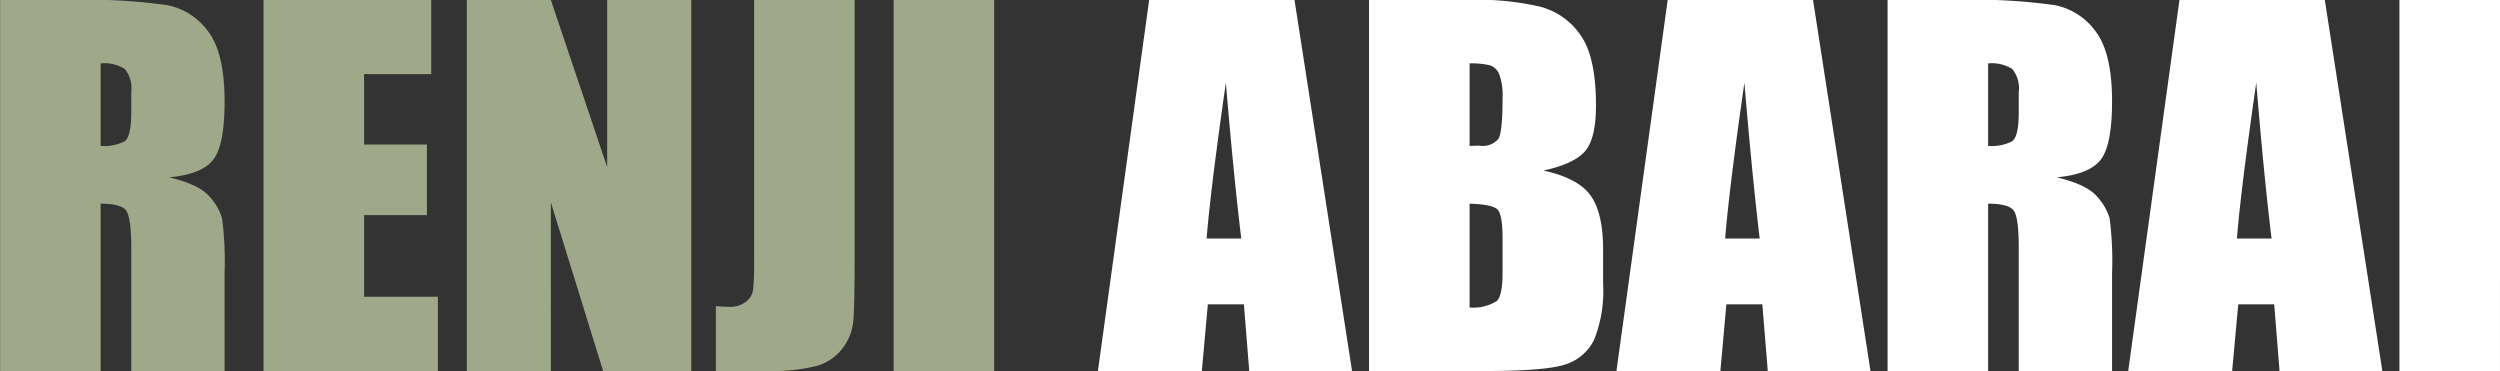 <svg id="renji-abarai_img_name_en.svg" data-name="renji-abarai/img_name_en.svg" xmlns="http://www.w3.org/2000/svg" width="266.28" height="39.532" viewBox="0 0 266.28 39.532">
  <rect x="0" y="0" width="266.28" height="39.532" fill="#333333" stroke="none"/>
  <defs>
    <style>
      .cls-1 {
        fill: #fff;
      }

      .cls-1, .cls-2 {
        fill-rule: evenodd;
      }

      .cls-2 {
        fill: #9fa888;
      }
    </style>
  </defs>
  <path id="RENJI_ABARAI" data-name="RENJI ABARAI" class="cls-1" d="M2545.84,738.646l-5.46,39.526h11.07l0.64-7.1h3.84l0.57,7.1h10.95l-6.13-39.526h-15.48Zm6.12,25.415q0.42-5.249,2.05-16.6,0.825,9.886,1.64,16.6h-3.69Zm17.3,14.111h12.39q6.465,0,8.55-.708a5.09,5.09,0,0,0,3.04-2.639,13.972,13.972,0,0,0,.95-5.936v-3.664q0-3.859-1.32-5.728t-5.04-2.675c2.23-.488,3.71-1.187,4.47-2.1s1.13-2.521,1.13-4.831q0-5.124-1.6-7.429a7.582,7.582,0,0,0-4.21-3.062,29.363,29.363,0,0,0-7.67-.756h-10.69v39.526Zm12.94-32.544a1.69,1.69,0,0,1,.93.94,6.61,6.61,0,0,1,.35,2.6c0,2.344-.14,3.764-0.43,4.26a2.169,2.169,0,0,1-2.01.745c-0.25,0-.61.008-1.07,0.025v-8.79A8.608,8.608,0,0,1,2582.2,745.628Zm0.73,15.332c0.37,0.358.55,1.384,0.55,3.076v3.687c0,1.6-.2,2.6-0.62,3a4.7,4.7,0,0,1-2.89.683V760.35C2581.57,760.4,2582.55,760.6,2582.93,760.96Zm18.14-22.314-5.46,39.526h11.07l0.64-7.1h3.83l0.58,7.1h10.94l-6.12-39.526h-15.48Zm6.12,25.415q0.42-5.249,2.05-16.6,0.825,9.886,1.63,16.6h-3.68Zm17.3,14.111h10.71V760.35c1.48,0,2.39.252,2.74,0.757s0.52,1.815.52,3.93v13.135h9.94V767.747a35.481,35.481,0,0,0-.26-5.847,5.992,5.992,0,0,0-1.36-2.331q-1.095-1.269-4.28-2.027,3.51-.317,4.71-1.9c0.8-1.058,1.19-3.125,1.19-6.2q0-5.054-1.69-7.361a7.076,7.076,0,0,0-4.37-2.869,60.443,60.443,0,0,0-10.27-.561h-7.58v39.526Zm13.27-32.178a3.232,3.232,0,0,1,.7,2.466v2.173c0,1.742-.24,2.771-0.73,3.088a4.843,4.843,0,0,1-2.53.477v-8.79A4.126,4.126,0,0,1,2637.76,745.994Zm17.82-7.348-5.46,39.526h11.07l0.65-7.1h3.83l0.57,7.1h10.95l-6.13-39.526h-15.48Zm6.12,25.415q0.42-5.249,2.06-16.6,0.81,9.886,1.63,16.6h-3.69Zm17.31-25.415v39.526h10.71V738.646h-10.71Z" transform="translate(-2423.44 -738.656)"/>
  <path id="RENJI_ABARAI-2" data-name="RENJI ABARAI" class="cls-2" d="M2423.45,778.172h10.71V760.35c1.47,0,2.39.252,2.73,0.757s0.53,1.815.53,3.93v13.135h9.94V767.747a34.982,34.982,0,0,0-.27-5.847,5.869,5.869,0,0,0-1.36-2.331q-1.095-1.269-4.27-2.027,3.51-.317,4.71-1.9t1.19-6.2q0-5.054-1.69-7.361a7.1,7.1,0,0,0-4.38-2.869,60.3,60.3,0,0,0-10.26-.561h-7.58v39.526Zm13.27-32.178a3.232,3.232,0,0,1,.7,2.466v2.173c0,1.742-.25,2.771-0.73,3.088a4.868,4.868,0,0,1-2.53.477v-8.79A4.126,4.126,0,0,1,2436.72,745.994Zm14.79,32.178h18.57v-7.91h-7.86v-8.691h6.69v-7.52h-6.69v-7.5h7.15v-7.91h-17.86v39.526Zm36.6-39.526v17.8l-6-17.8h-8.95v39.526h8.95V760.2l5.57,17.969h9.39V738.646h-8.96Zm15.65,0v27.807a28.215,28.215,0,0,1-.1,3.028,1.969,1.969,0,0,1-.77,1.318,2.771,2.771,0,0,1-1.8.537c-0.29,0-.76-0.024-1.4-0.073v6.909h5.36a20.071,20.071,0,0,0,5.33-.525,5.281,5.281,0,0,0,2.8-1.892,5.637,5.637,0,0,0,1.16-3.064q0.135-1.7.13-7.629V738.646h-10.71Zm14.86,0v39.526h10.71V738.646h-10.71Z" transform="translate(-2423.44 -738.656)"/>
</svg>
